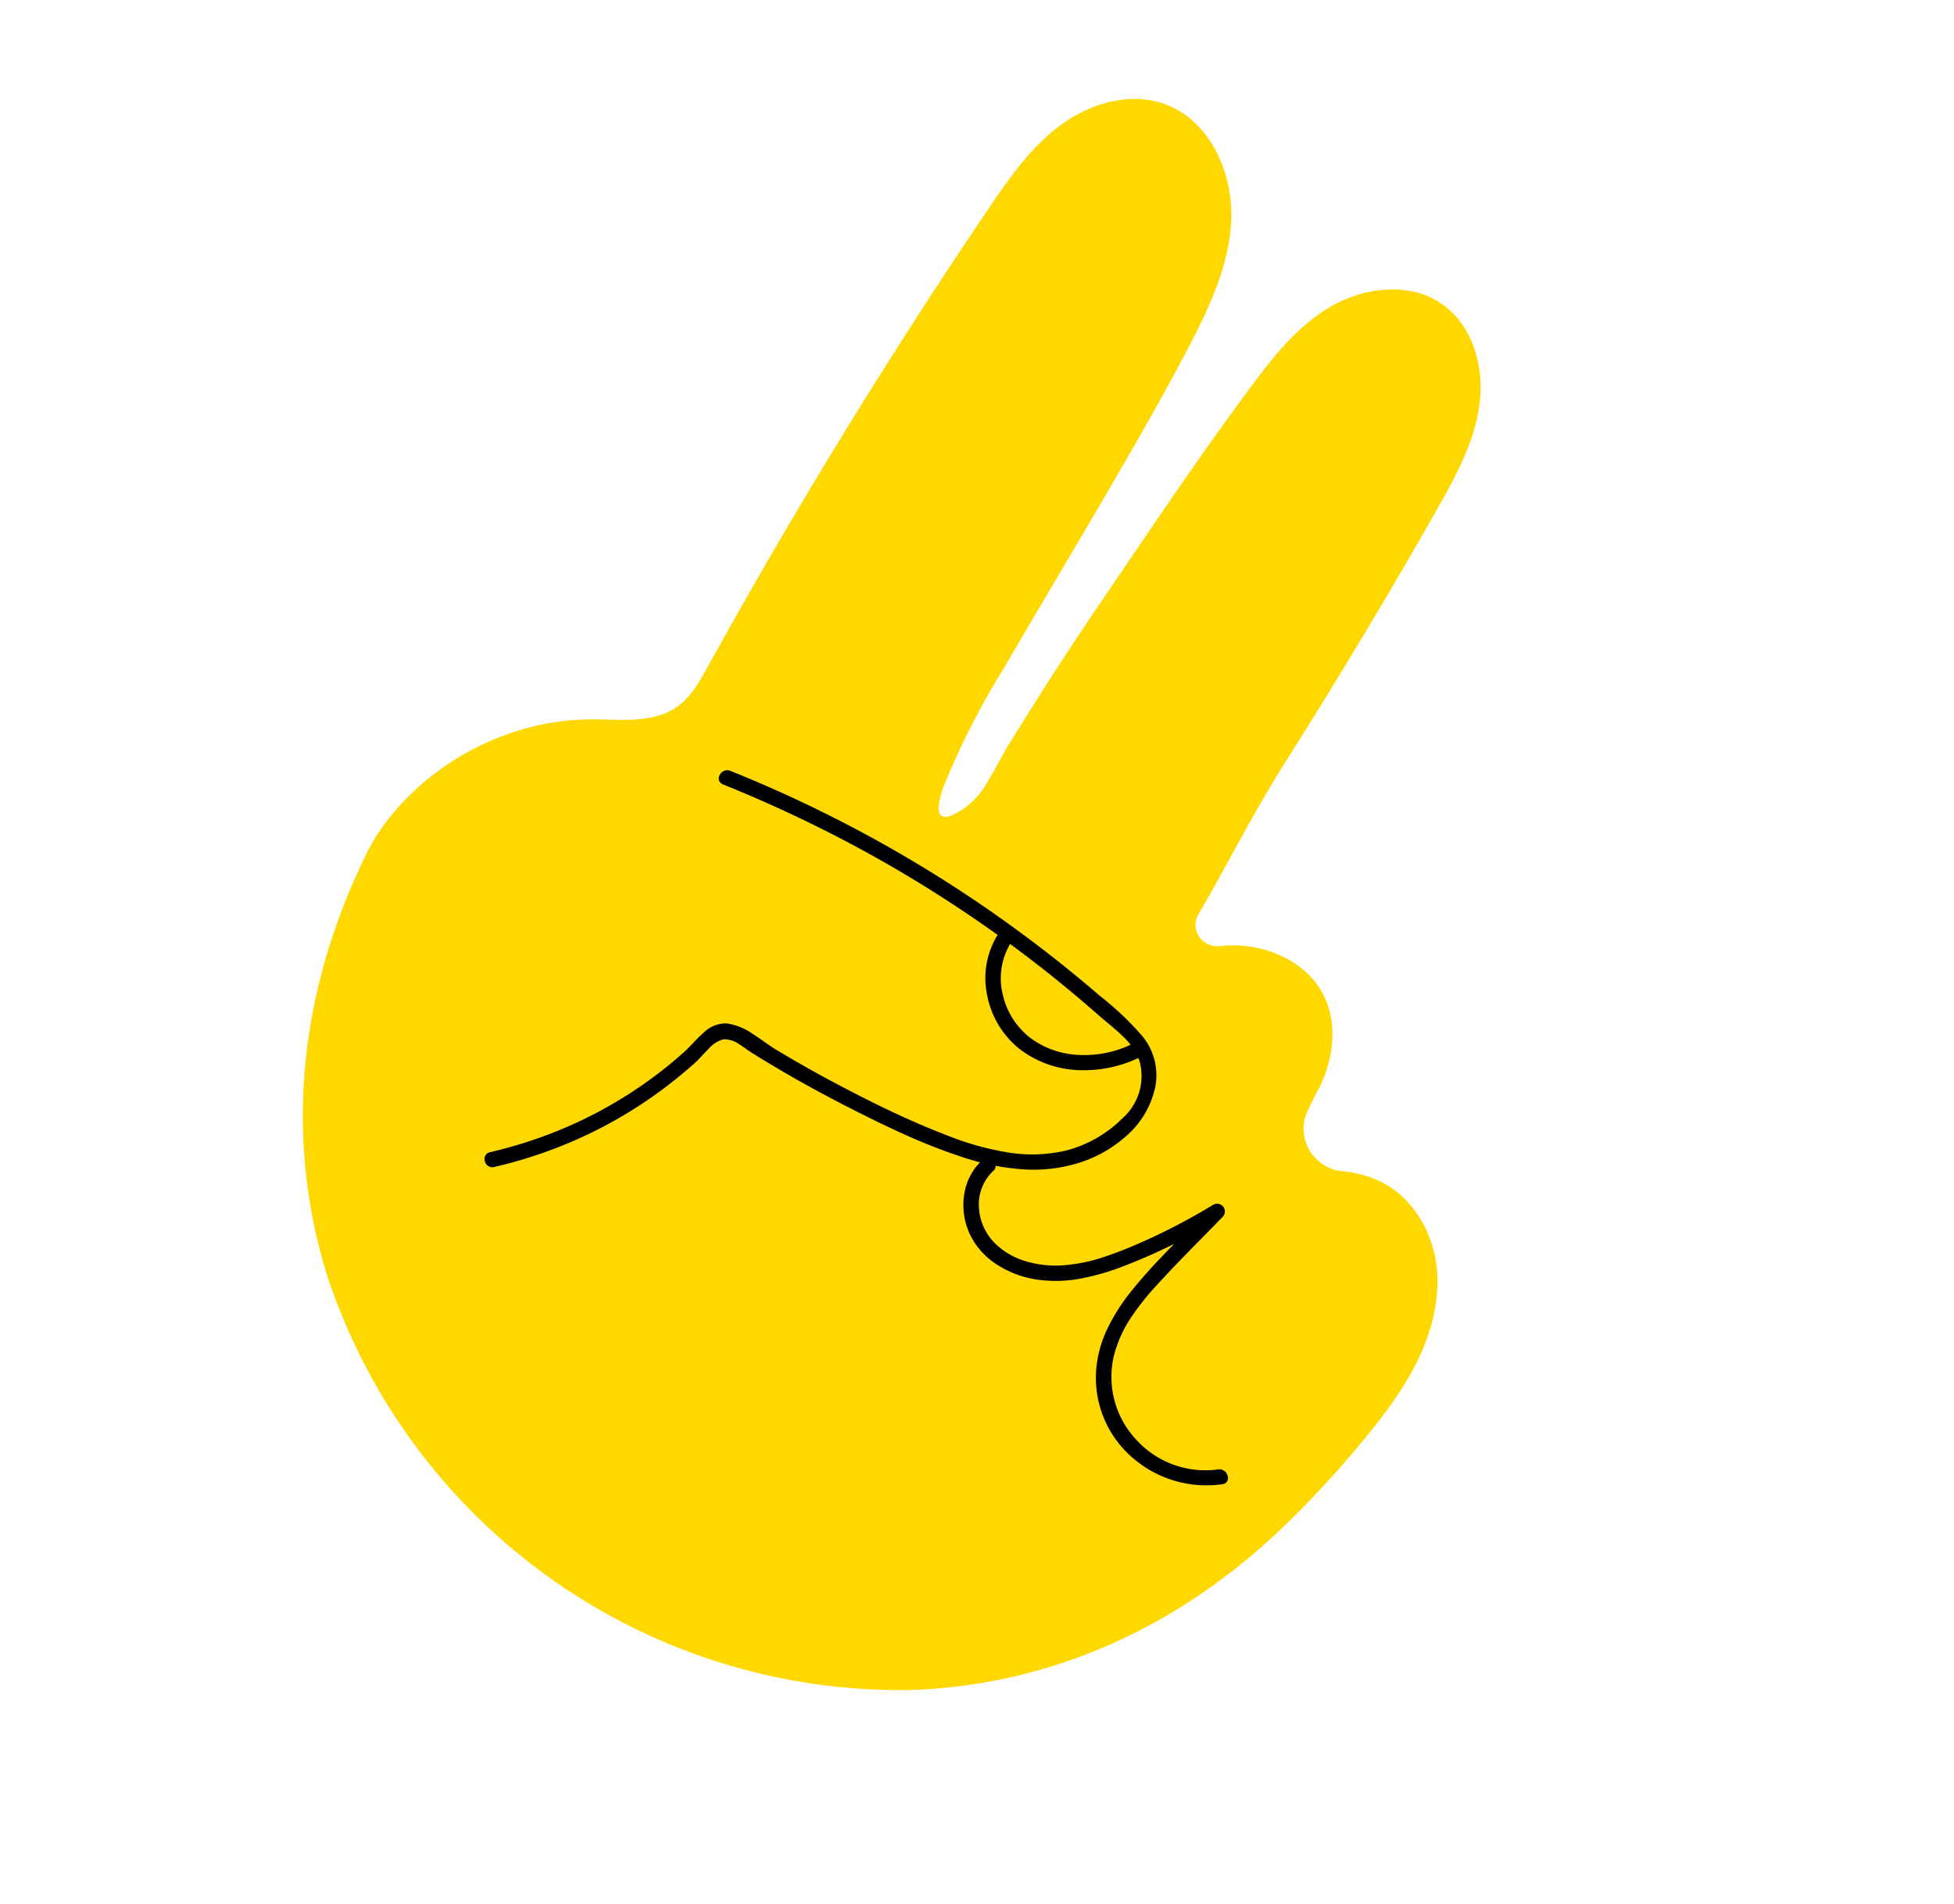 <svg xmlns="http://www.w3.org/2000/svg" xmlns:xlink="http://www.w3.org/1999/xlink" width="191.123" height="186.244" viewBox="0 0 191.123 186.244"><defs><clipPath id="clip-path"><rect id="Rectangle_12447" data-name="Rectangle 12447" width="130.374" height="144.634" fill="none"></rect></clipPath></defs><g id="Groupe_33426" data-name="Groupe 33426" transform="translate(123.976) rotate(59)"><g id="Groupe_33425" data-name="Groupe 33425" clip-path="url(#clip-path)"><path id="Trac&#xE9;_24310" data-name="Trac&#xE9; 24310" d="M128.655,74.943q-.332-1.392-.7-2.774t-.779-2.753q-.41-1.371-.857-2.731t-.934-2.707c-.457-1.265-.943-2.53-1.489-3.764a31.6,31.6,0,0,0-1.843-3.587,21.279,21.279,0,0,0-2.377-3.237,17.157,17.157,0,0,0-3.089-2.712,12.313,12.313,0,0,0-1.478-.866,12.054,12.054,0,0,0-1.58-.649,11.6,11.6,0,0,0-1.655-.414,11.039,11.039,0,0,0-1.7-.159,10.584,10.584,0,0,0-2.582.263,8.975,8.975,0,0,0-2.2.824,9.4,9.4,0,0,0-1.859,1.311,11.623,11.623,0,0,0-1.552,1.723,4.21,4.21,0,0,1-3.432,1.715,4.138,4.138,0,0,1-1.86-.458,4.085,4.085,0,0,1-1.506-1.337q-.146-.212-.287-.425c-.095-.141-.189-.283-.28-.425s-.182-.285-.271-.428-.176-.286-.26-.43a13.355,13.355,0,0,0-1.4-1.963A11.875,11.875,0,0,0,90.926,47.3a9.731,9.731,0,0,0-2.041-1.212,8.089,8.089,0,0,0-2.28-.623,7.809,7.809,0,0,0-2.97.231,9.429,9.429,0,0,0-2.726,1.251,11.2,11.2,0,0,0-3.939,4.609l-.01.022-.01.022a2.187,2.187,0,0,1-1.837,1.317,2,2,0,0,1-1.935-1.063c-1.329-2.428-2.767-4.859-4.195-7.322s-2.844-4.96-4.13-7.519C62.6,32.529,60.269,28.029,57.9,23.581s-4.79-8.845-7.216-13.123C50.249,9.7,49.8,8.938,49.337,8.2s-.96-1.471-1.485-2.17a21.232,21.232,0,0,0-1.688-1.99,16,16,0,0,0-1.952-1.723A12.335,12.335,0,0,0,41.936.979a11.365,11.365,0,0,0-2.509-.8A9.409,9.409,0,0,0,36.844.033,7.7,7.7,0,0,0,31.961,2.3,9.642,9.642,0,0,0,30.247,4.67a11.884,11.884,0,0,0-1.029,2.809,12.794,12.794,0,0,0-.331,2.977,17.354,17.354,0,0,0,.283,2.936,24.523,24.523,0,0,0,.709,2.872c.291.947.629,1.885.989,2.814s.743,1.85,1.125,2.764c.845,2.025,1.658,3.918,2.46,5.746s1.593,3.591,2.395,5.352,1.613,3.522,2.457,5.346S41.021,42,41.949,44.012q.877,1.905,1.778,3.8t1.825,3.778q.923,1.884,1.868,3.757t1.909,3.737c.761,1.471,1.615,2.742,2.246,4.027a7.6,7.6,0,0,1,.915,4.108c-.152,1.83-1.137,1.615-2.8-.355A74.954,74.954,0,0,1,42.86,55.99c-2.845-5.184-5.918-10.917-8.893-16.363s-5.851-10.608-8.3-14.65c-.611-1.006-1.231-2.019-1.878-3.014s-1.322-1.971-2.042-2.9a26.088,26.088,0,0,0-2.318-2.64,18.693,18.693,0,0,0-2.7-2.226,13.716,13.716,0,0,0-3.2-1.578,13.067,13.067,0,0,0-3.491-.69,10.531,10.531,0,0,0-3.442.361A8.429,8.429,0,0,0,3.547,13.86a8.613,8.613,0,0,0-1.775,1.992A10.355,10.355,0,0,0,.626,18.275a12.613,12.613,0,0,0-.557,2.669,13.973,13.973,0,0,0,0,2.731,18.572,18.572,0,0,0,.459,2.659,26.009,26.009,0,0,0,.789,2.586c.306.851.649,1.692,1.011,2.525s.742,1.659,1.123,2.479q2.767,5.956,5.667,11.849t5.931,11.719q3.032,5.826,6.194,11.582t6.455,11.439c.209.361.42.726.621,1.1s.39.746.558,1.129a8.832,8.832,0,0,1,.423,1.17,5.977,5.977,0,0,1,0,3.274,9.994,9.994,0,0,1-.771,1.945c-.322.635-.7,1.256-1.081,1.871s-.78,1.223-1.145,1.829a24.527,24.527,0,0,0-2.5,5.7,26.147,26.147,0,0,0-.582,12.359,24.538,24.538,0,0,0,1.951,5.911c.067.138.153.3.259.493s.23.4.374.643.306.5.488.782.381.587.6.911C35.631,132.6,47.269,140.1,59.583,143.1A59.031,59.031,0,0,0,123.8,114.9c6.128-11.1,8.487-24.741,4.856-39.957" transform="translate(0 0)" fill="#ffd800"></path><path id="Trac&#xE9;_24311" data-name="Trac&#xE9; 24311" d="M109.724,205.225q4.876-3.684,10.078-6.9t10.686-5.914q2.855-1.405,5.778-2.666t5.9-2.371q1.431-.533,2.875-1.031t2.9-.962c.911-.29,1.921-.692,2.945-.962a6.229,6.229,0,0,1,3.032-.175,5.532,5.532,0,0,1,3.937,4.367,12.179,12.179,0,0,1-.118,6.184,14.615,14.615,0,0,1-2.839,5.123,27.926,27.926,0,0,1-4.279,4.061c-1.659,1.3-3.385,2.534-5.15,3.708s-3.567,2.292-5.377,3.374q-1.332.8-2.683,1.559t-2.721,1.491c-.73.389-1.664.75-2.54,1.189a5.9,5.9,0,0,0-2.2,1.652,3.121,3.121,0,0,0-.375,2.447c.152.873.47,1.758.619,2.524q.349,1.792.536,3.609t.221,3.642a42.462,42.462,0,0,1-.476,7.142,44.029,44.029,0,0,1-1.649,6.965.675.675,0,0,0,.5.892.752.752,0,0,0,.951-.491,45.166,45.166,0,0,0,1.542-6.237,44.035,44.035,0,0,0,.63-6.395q.042-1.7-.049-3.4t-.313-3.384q-.091-.69-.2-1.376t-.242-1.369c-.089-.457-.319-1.118-.476-1.772a2.883,2.883,0,0,1-.042-1.733,2.473,2.473,0,0,1,1.152-1.036c.5-.264,1.05-.469,1.472-.686q.8-.408,1.588-.828t1.575-.851q1.465-.8,2.908-1.648t2.862-1.726c1.82-1.131,3.649-2.292,5.425-3.524a56.2,56.2,0,0,0,5.114-3.956,23.566,23.566,0,0,0,3.848-4.242,14.924,14.924,0,0,0,2.344-5.194,12.678,12.678,0,0,0,.071-5.368,8.772,8.772,0,0,0-2.545-4.664,6,6,0,0,0-5.116-1.522,29.293,29.293,0,0,0-5.4,1.516q-3.115,1.024-6.175,2.209t-6.056,2.519a127.7,127.7,0,0,0-13.041,6.733,129.8,129.8,0,0,0-12.191,8.173.82.82,0,0,0-.2,1.086.616.616,0,0,0,.957.215" transform="translate(-71.39 -120.058)"></path><path id="Trac&#xE9;_24312" data-name="Trac&#xE9; 24312" d="M241.708,205.956a5.758,5.758,0,0,0,1.924,3.193,6.731,6.731,0,0,0,3.432,1.537,7.169,7.169,0,0,0,4.019-.655,9.824,9.824,0,0,0,3.264-2.5,13.005,13.005,0,0,0,2.264-3.918,23.777,23.777,0,0,0,1.144-4.4q.443-2.575.644-5.182t.192-5.219l-.739.1-.74.1c.481,1.818.919,3.665,1.4,5.5s1,3.656,1.65,5.424a18.661,18.661,0,0,0,2.011,4.048,11.3,11.3,0,0,0,3.172,3.184,10.305,10.305,0,0,0,8.979,1.135,11.013,11.013,0,0,0,6.651-6.165.607.607,0,0,0-.446-.865.831.831,0,0,0-1.006.464,9.124,9.124,0,0,1-6.655,5.386,8.966,8.966,0,0,1-8.2-2.434,12.1,12.1,0,0,1-2.284-3.324,25.636,25.636,0,0,1-1.416-3.8c-.443-1.479-.846-2.972-1.236-4.467s-.77-2.995-1.165-4.487a.757.757,0,0,0-1.479.2q.007,1.988-.107,3.974t-.367,3.958a38.449,38.449,0,0,1-.685,4,16.2,16.2,0,0,1-1.373,3.806,10.214,10.214,0,0,1-2.219,2.878,7.142,7.142,0,0,1-3.191,1.682,5.334,5.334,0,0,1-3.749-.563,4.491,4.491,0,0,1-2.234-2.995.661.661,0,0,0-.875-.511.767.767,0,0,0-.577.911" transform="translate(-158.813 -123.585)"></path><path id="Trac&#xE9;_24313" data-name="Trac&#xE9; 24313" d="M188.957,191.547a8.062,8.062,0,0,0,4.556,3.816,8.838,8.838,0,0,0,5.984-.02,10.046,10.046,0,0,0,4.7-3.748,12.477,12.477,0,0,0,2.093-5.681.622.622,0,0,0-.673-.718.812.812,0,0,0-.833.718,10.666,10.666,0,0,1-1.769,4.778,8.487,8.487,0,0,1-3.919,3.2,7.465,7.465,0,0,1-5.017.075,6.632,6.632,0,0,1-3.822-3.18.672.672,0,0,0-.985-.265.755.755,0,0,0-.315,1.025" transform="translate(-124.102 -121.691)"></path></g></g></svg>